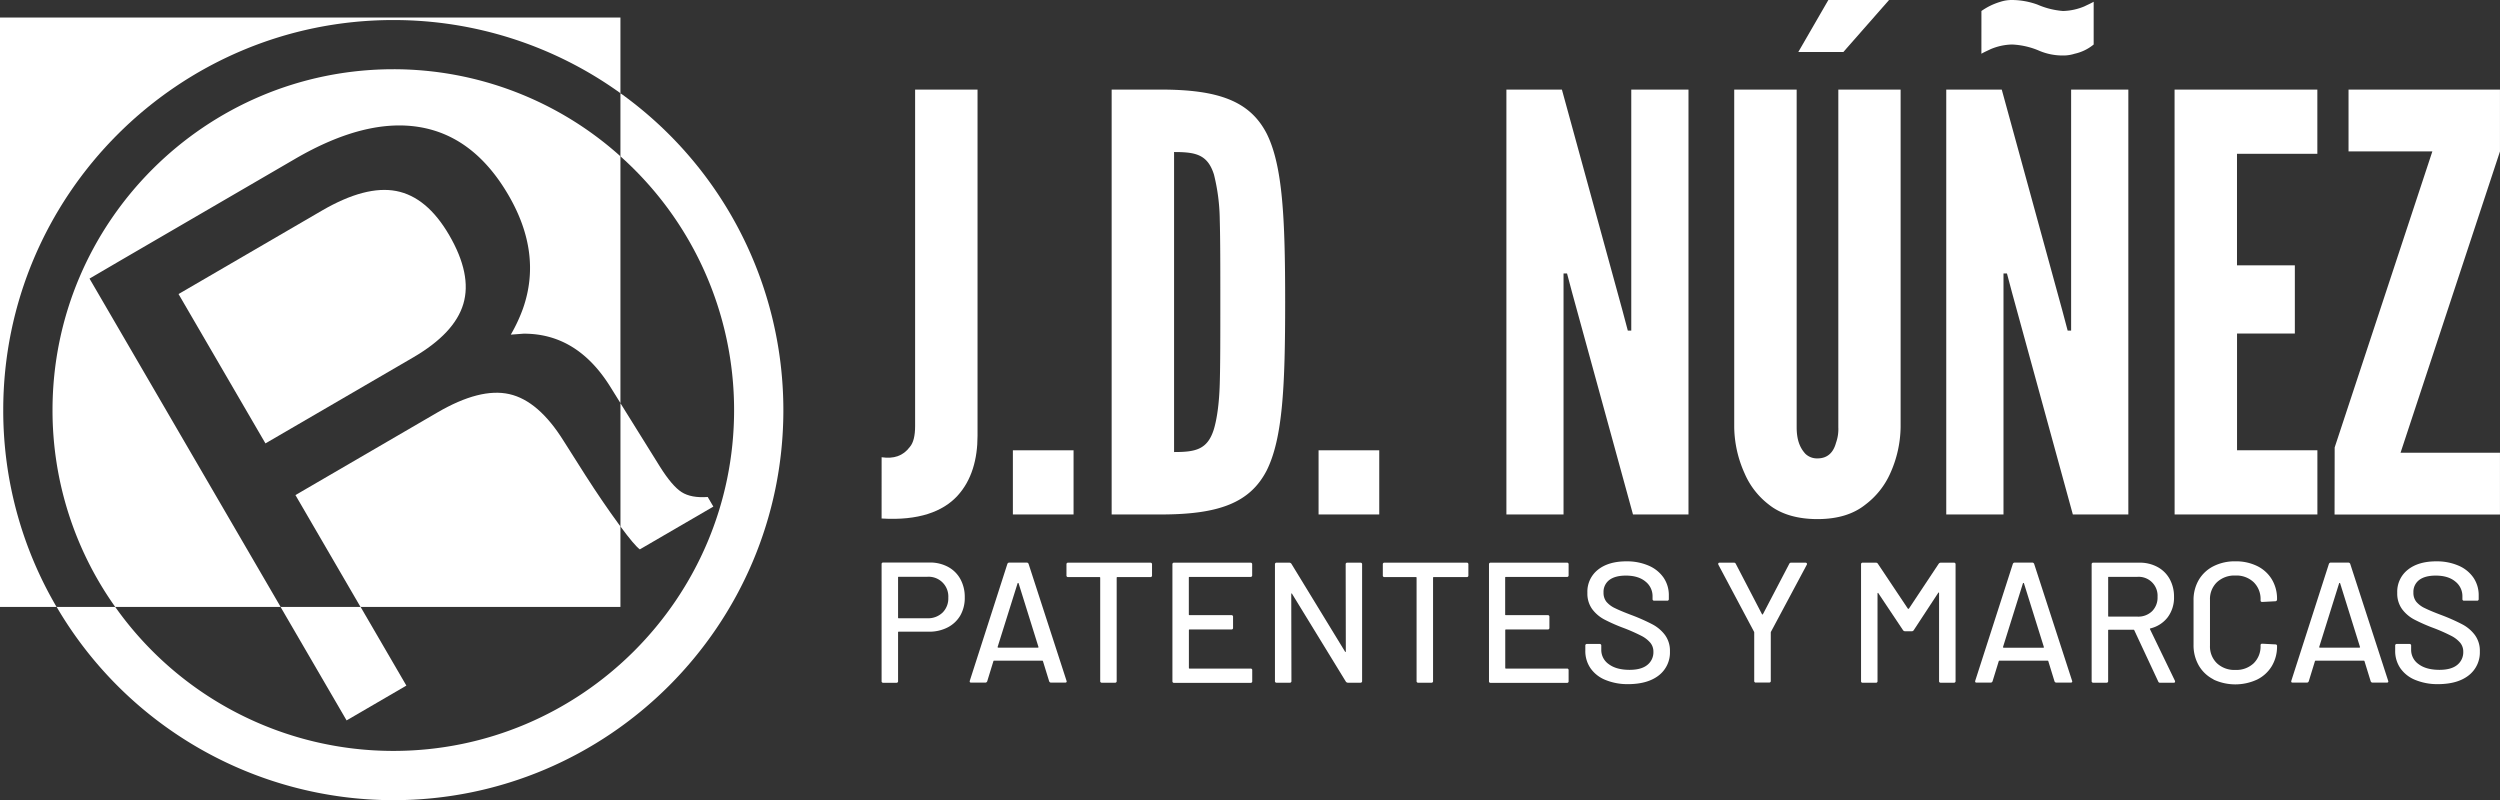 <svg id="Capa_1" data-name="Capa 1" xmlns="http://www.w3.org/2000/svg" viewBox="0 0 1148.63 367.64"><rect x="0" y="0" width="1148.63" height="367.64" fill="#333333" stroke="none"/><defs><style>.cls-1{fill:#fff;}</style></defs><path class="cls-1" d="M4.63,8.05V278.87h26A178.17,178.17,0,0,1,6.12,188.43C6.12,89.61,86.51,9.21,185.33,9.21A178.22,178.22,0,0,1,289.69,42.82V8.05Z" transform="translate(-4.63)"/><path class="cls-1" d="M289.69,42.82v29a156.21,156.21,0,0,1,52.22,116.62c0,86.33-70.24,156.57-156.58,156.57A156.51,156.51,0,0,1,57.58,278.87H30.67a179.31,179.31,0,0,0,154.66,88.77c98.82,0,179.22-80.39,179.22-179.21A179.1,179.1,0,0,0,289.69,42.82Z" transform="translate(-4.63)"/><path class="cls-1" d="M28.76,188.43a155.78,155.78,0,0,0,28.82,90.44h76L45.76,128l13.67-8,80.77-47q32.31-18.81,57.31-14.59t40.75,31.27q15.5,26.65,6.72,51.9a72.59,72.59,0,0,1-5.67,12.17l5.85-.44q24.69-.13,40,24.59l4.53,7.29V71.81a156,156,0,0,0-104.36-40C99,31.85,28.76,102.09,28.76,188.43Z" transform="translate(-4.63)"/><path class="cls-1" d="M273.59,218.35l-9.93-15.66q-11.57-18.58-25-21.61t-33.13,8.47l-65.16,37.92,29.9,51.4H289.69v-37l-.86-1.17Q281.62,230.87,273.59,218.35Z" transform="translate(-4.63)"/><polygon class="cls-1" points="159.24 330.99 173.04 322.96 186.71 315 165.69 278.87 128.91 278.87 159.24 330.99"/><path class="cls-1" d="M329.8,228.34c-5.09.37-9.09-.38-12-2.24s-6.26-5.79-10-11.76l-18.1-29.07v56.62c4.32,5.85,7.3,9.37,8.9,10.52l33.78-19.65Z" transform="translate(-4.63)"/><path class="cls-1" d="M186.73,87.77q-14.05-2.72-34.21,9L86.66,135.1l39.93,68.62,67.93-39.53q19-11.08,23-24.58T211,108Q200.8,90.5,186.73,87.77Z" transform="translate(-4.63)"/><path class="cls-1" d="M409.69,210.08c5.58.8,9.83-.53,13-4.78,1.6-1.86,2.39-5.05,2.39-9.56V41.16h28.68V200.25c0,10.63-2.65,20.45-9.29,27.62s-17.8,11.42-34.79,10.36Z" transform="translate(-4.63)"/><path class="cls-1" d="M470,206.89h27.88v29.48H470Z" transform="translate(-4.63)"/><path class="cls-1" d="M515.38,236.37V41.16H538c26.55,0,40.9,5.32,48.6,20.19,7.43,14.87,8.5,39.31,8.5,77.55s-1.07,62.41-8.5,77.29c-7.7,14.87-22,20.18-48.6,20.18Zm28.68-28.68c9.83,0,15.41-1.06,18.33-10.62,1.33-4.52,2.39-11.43,2.66-20.72s.26-21.78.26-37.71,0-28.42-.26-37.72a89.59,89.59,0,0,0-2.66-20.71c-2.92-9.3-8.5-10.36-18.33-10.36Z" transform="translate(-4.63)"/><path class="cls-1" d="M610.45,206.89h27.88v29.48H610.45Z" transform="translate(-4.63)"/><path class="cls-1" d="M727,134.65l-2.39-9H723V236.37H696.75V41.16h25.5l27.89,101.73,2.39,9h1.59V41.16h26.29V236.37h-25.5Z" transform="translate(-4.63)"/><path class="cls-1" d="M877.87,41.16V196.27a53.29,53.29,0,0,1-4.78,21.25,36.61,36.61,0,0,1-11.42,14.34c-5.31,4.25-12.48,6.64-22,6.64s-17-2.39-22.31-6.64a35.88,35.88,0,0,1-11.16-14.34,53.29,53.29,0,0,1-4.78-21.25V41.16h28.69V196.27c0,5.58,1.33,9.3,4,12.22a7.65,7.65,0,0,0,5.58,2.12c5,0,7.43-3.19,8.5-7.17a18.7,18.7,0,0,0,1.06-7.17V41.16ZM872.56,0l-21,23.9H830.86L844.67,0Z" transform="translate(-4.63)"/><path class="cls-1" d="M929.12,134.65l-2.39-9h-1.59V236.37h-26.3V41.16h25.5l27.89,101.73,2.39,9h1.59V41.16H982.5V236.37H957ZM915,5.05A29.8,29.8,0,0,1,923.81.8a16.84,16.84,0,0,1,5.31-.8A34.88,34.88,0,0,1,940.8,2.13a36.33,36.33,0,0,0,11.69,2.92,26.85,26.85,0,0,0,9.83-2.13c1.59-.79,2.92-1.33,4.25-2.12V20.45a20.77,20.77,0,0,1-8.77,4.25,17.13,17.13,0,0,1-5.31.8,27.6,27.6,0,0,1-11.42-2.39,35.37,35.37,0,0,0-12-2.66,26.69,26.69,0,0,0-9.83,2.13c-1.59.79-2.92,1.32-4.25,2.12Z" transform="translate(-4.63)"/><path class="cls-1" d="M1003.74,41.16h65.6V70.65h-36.92V121.9H1059v31.34h-26.56v53.65h36.92v29.48h-65.6Z" transform="translate(-4.63)"/><path class="cls-1" d="M1077.3,205.57l44.88-136h-38.51V41.16h69.58V69.58L1107.57,208h45.68v28.41h-76Z" transform="translate(-4.63)"/><path class="cls-1" d="M440.22,260.46a14,14,0,0,1,5.67,5.63,16.94,16.94,0,0,1,2,8.35,16.28,16.28,0,0,1-2,8.27,14.2,14.2,0,0,1-5.79,5.52,18.31,18.31,0,0,1-8.63,2H417.56a.27.27,0,0,0-.31.31v22.38a.69.69,0,0,1-.79.78h-6a.69.69,0,0,1-.78-.78V259.23a.69.69,0,0,1,.78-.78h21.28A17.36,17.36,0,0,1,440.22,260.46Zm-2.53,21a9.18,9.18,0,0,0,2.64-6.85,9.06,9.06,0,0,0-9.61-9.61H417.56a.27.27,0,0,0-.31.31v18.44a.27.27,0,0,0,.31.31h13.16A9.51,9.51,0,0,0,437.69,281.45Z" transform="translate(-4.63)"/><path class="cls-1" d="M486.66,313l-2.84-9.21a.31.31,0,0,0-.31-.24H461.37a.31.31,0,0,0-.32.24L458.22,313a.93.93,0,0,1-1,.63h-6.38c-.58,0-.79-.28-.63-.86l17.25-53.65a.94.94,0,0,1,.95-.64h7.88a.92.92,0,0,1,.94.64l17.41,53.65.08.31c0,.37-.23.55-.71.55H487.6A.92.92,0,0,1,486.66,313Zm-23.6-15.56a.38.38,0,0,0,.28.12h18.12a.36.36,0,0,0,.27-.12.2.2,0,0,0,0-.27L472.63,268a.26.26,0,0,0-.23-.16.26.26,0,0,0-.24.16L463,297.21A.21.21,0,0,0,463.06,297.48Z" transform="translate(-4.63)"/><path class="cls-1" d="M533.93,259.31v5.05a.69.69,0,0,1-.79.78H518a.28.28,0,0,0-.31.32v47.43a.69.69,0,0,1-.79.78h-6a.69.69,0,0,1-.78-.78V265.46a.29.29,0,0,0-.32-.32H495.4a.69.69,0,0,1-.78-.78v-5.05a.7.7,0,0,1,.78-.79h37.74A.7.7,0,0,1,533.93,259.31Z" transform="translate(-4.63)"/><path class="cls-1" d="M579.15,265.06h-28a.28.28,0,0,0-.31.32v16.94a.27.27,0,0,0,.31.31h19.23a.7.7,0,0,1,.78.79v5a.69.69,0,0,1-.78.79H551.18a.28.28,0,0,0-.31.32v17.33a.28.28,0,0,0,.31.32h28a.69.69,0,0,1,.79.78v5a.69.69,0,0,1-.79.78H544.09a.7.7,0,0,1-.79-.78V259.31a.7.7,0,0,1,.79-.79h35.06a.7.7,0,0,1,.79.79v5A.69.69,0,0,1,579.15,265.06Z" transform="translate(-4.63)"/><path class="cls-1" d="M623.66,258.52h6a.7.7,0,0,1,.79.79v53.58a.7.7,0,0,1-.79.78H623.9a1.15,1.15,0,0,1-.95-.55l-24.66-40.26c0-.15-.13-.22-.23-.19s-.16.12-.16.27l.08,39.95a.69.69,0,0,1-.79.78h-6a.69.69,0,0,1-.78-.78V259.31a.7.7,0,0,1,.78-.79H597a1.15,1.15,0,0,1,1,.56l24.58,40.26c.05.15.13.22.24.19s.15-.12.15-.27l-.07-39.95A.7.7,0,0,1,623.66,258.52Z" transform="translate(-4.63)"/><path class="cls-1" d="M679.28,259.31v5.05a.69.69,0,0,1-.78.78H663.37a.29.29,0,0,0-.32.32v47.43a.69.69,0,0,1-.78.78h-6a.69.69,0,0,1-.79-.78V265.46a.28.28,0,0,0-.31-.32H640.76a.69.69,0,0,1-.79-.78v-5.05a.7.7,0,0,1,.79-.79H678.5A.7.7,0,0,1,679.28,259.31Z" transform="translate(-4.63)"/><path class="cls-1" d="M724.5,265.06h-28a.29.29,0,0,0-.32.32v16.94a.28.28,0,0,0,.32.31h19.22a.7.7,0,0,1,.79.79v5a.7.7,0,0,1-.79.79H696.54a.29.29,0,0,0-.32.32v17.33a.29.29,0,0,0,.32.32h28a.69.69,0,0,1,.79.78v5a.69.69,0,0,1-.79.78h-35a.69.69,0,0,1-.79-.78V259.31a.7.7,0,0,1,.79-.79h35a.7.7,0,0,1,.79.79v5A.69.69,0,0,1,724.5,265.06Z" transform="translate(-4.63)"/><path class="cls-1" d="M742.27,312.41a15.36,15.36,0,0,1-6.85-5.35,13.85,13.85,0,0,1-2.41-8.12v-2.28a.7.7,0,0,1,.79-.79h5.75a.7.7,0,0,1,.79.79v1.89a7.94,7.94,0,0,0,3.47,6.62q3.47,2.59,9.53,2.59,5.43,0,8.19-2.28a7.4,7.4,0,0,0,2.76-6,6.35,6.35,0,0,0-1.42-4.17,13.35,13.35,0,0,0-4.13-3.19,82,82,0,0,0-7.92-3.51,78.88,78.88,0,0,1-9.1-4,16.65,16.65,0,0,1-5.56-4.76,12.13,12.13,0,0,1-2.2-7.45,12.84,12.84,0,0,1,4.84-10.63q4.85-3.87,13.12-3.86a24.94,24.94,0,0,1,10.24,2,15.89,15.89,0,0,1,6.82,5.52,14.24,14.24,0,0,1,2.4,8.19v1.58a.7.7,0,0,1-.79.79h-5.91a.7.7,0,0,1-.78-.79V274a8.51,8.51,0,0,0-3.27-6.82q-3.27-2.72-9-2.72-4.89,0-7.57,2a6.82,6.82,0,0,0-2.68,5.79,6.58,6.58,0,0,0,1.34,4.26,11.66,11.66,0,0,0,4,2.95q2.64,1.31,8.08,3.35a87.7,87.7,0,0,1,9.06,4.06,17.33,17.33,0,0,1,5.75,4.88,12.17,12.17,0,0,1,2.28,7.53,13.32,13.32,0,0,1-5.08,11q-5.09,4-14,4.05A26.79,26.79,0,0,1,742.27,312.41Z" transform="translate(-4.63)"/><path class="cls-1" d="M810.61,312.81V290.67c0-.21,0-.34-.07-.39l-16.39-30.81a.9.9,0,0,1-.08-.39c0-.37.21-.56.63-.56h6.46a.94.94,0,0,1,1,.56l12,23.08a.25.25,0,0,0,.24.16.24.24,0,0,0,.23-.16l12.06-23.08a.92.92,0,0,1,.94-.56h6.54a.69.69,0,0,1,.59.28.58.58,0,0,1,0,.67l-16.46,30.81c-.06.05-.08.18-.08.39v22.14a.7.7,0,0,1-.79.79h-6A.7.7,0,0,1,810.61,312.81Z" transform="translate(-4.63)"/><path class="cls-1" d="M896.33,258.52h6a.7.7,0,0,1,.79.79v53.58a.7.7,0,0,1-.79.78h-6a.69.69,0,0,1-.79-.78V272.55a.32.32,0,0,0-.16-.32c-.1-.05-.18,0-.23.16l-11.27,17.18a1.06,1.06,0,0,1-.94.47h-3a1.19,1.19,0,0,1-.94-.47l-11.35-17c0-.16-.13-.21-.23-.16a.31.31,0,0,0-.16.32v40.18a.7.7,0,0,1-.79.78h-6a.69.69,0,0,1-.78-.78V259.31a.7.7,0,0,1,.78-.79h6a1.06,1.06,0,0,1,.95.48l13.78,20.64a.35.35,0,0,0,.24.08.36.36,0,0,0,.24-.08L895.38,259A1.2,1.2,0,0,1,896.33,258.52Z" transform="translate(-4.63)"/><path class="cls-1" d="M948.56,313l-2.83-9.21a.32.32,0,0,0-.32-.24H923.27a.31.31,0,0,0-.31.24L920.12,313a.92.92,0,0,1-.94.63H912.8c-.58,0-.79-.28-.64-.86l17.26-53.65a.92.92,0,0,1,.94-.64h7.88a.94.94,0,0,1,1,.64l17.41,53.65.08.31c0,.37-.24.55-.71.55h-6.46A.93.93,0,0,1,948.56,313ZM925,297.48a.37.37,0,0,0,.27.12h18.12a.38.38,0,0,0,.28-.12.21.21,0,0,0,0-.27L934.54,268a.26.26,0,0,0-.24-.16.26.26,0,0,0-.23.16l-9.14,29.23A.2.2,0,0,0,925,297.48Z" transform="translate(-4.63)"/><path class="cls-1" d="M996.23,313.12l-11-23.55a.32.32,0,0,0-.32-.24H973.54a.29.29,0,0,0-.32.32v23.24a.69.69,0,0,1-.79.78h-6a.69.69,0,0,1-.79-.78V259.31a.7.7,0,0,1,.79-.79h21.19a16.91,16.91,0,0,1,8.31,2,13.91,13.91,0,0,1,5.56,5.51,16.62,16.62,0,0,1,2,8.19,15.07,15.07,0,0,1-2.87,9.34,14.08,14.08,0,0,1-8,5.16c-.21.11-.26.24-.16.39l11.43,23.64a.87.87,0,0,1,.08.39c0,.37-.21.55-.63.55h-6.23A.85.85,0,0,1,996.23,313.12Zm-23-47.74V283a.28.28,0,0,0,.32.31h13.15a9.11,9.11,0,0,0,6.7-2.48,8.82,8.82,0,0,0,2.52-6.58,8.68,8.68,0,0,0-9.22-9.22H973.54A.29.29,0,0,0,973.22,265.38Z" transform="translate(-4.63)"/><path class="cls-1" d="M1021.63,312.14a16.29,16.29,0,0,1-6.77-6.38,18.58,18.58,0,0,1-2.4-9.5v-20.4a18.18,18.18,0,0,1,2.4-9.42,16.43,16.43,0,0,1,6.77-6.3,21.68,21.68,0,0,1,10.05-2.24,22.1,22.1,0,0,1,10,2.16,16.17,16.17,0,0,1,6.74,6.11,17.19,17.19,0,0,1,2.4,9.14v.07a.85.85,0,0,1-.23.64.78.78,0,0,1-.55.23l-6,.32c-.53,0-.79-.24-.79-.71v-.24a10.8,10.8,0,0,0-3.15-8.11,11.55,11.55,0,0,0-8.43-3.08,11.7,11.7,0,0,0-8.47,3.08,10.72,10.72,0,0,0-3.19,8.11v21a10.73,10.73,0,0,0,3.19,8.11,11.69,11.69,0,0,0,8.47,3.07,11.55,11.55,0,0,0,8.43-3.07,10.82,10.82,0,0,0,3.15-8.11v-.16c0-.47.26-.71.79-.71l6,.32a.69.69,0,0,1,.78.78,17.41,17.41,0,0,1-2.4,9.18,16.29,16.29,0,0,1-6.74,6.19,23.75,23.75,0,0,1-20.05,0Z" transform="translate(-4.63)"/><path class="cls-1" d="M1093.84,313l-2.84-9.21a.31.31,0,0,0-.31-.24h-22.14a.31.31,0,0,0-.32.24L1065.4,313a.93.93,0,0,1-1,.63h-6.38c-.58,0-.79-.28-.63-.86l17.25-53.65a.94.94,0,0,1,1-.64h7.88a.92.92,0,0,1,.94.64l17.41,53.65.08.31c0,.37-.23.55-.71.55h-6.46A.92.92,0,0,1,1093.84,313Zm-23.6-15.56a.38.38,0,0,0,.28.12h18.12a.36.36,0,0,0,.27-.12.2.2,0,0,0,0-.27L1079.81,268a.26.26,0,0,0-.23-.16.26.26,0,0,0-.24.16l-9.14,29.23A.21.21,0,0,0,1070.24,297.48Z" transform="translate(-4.63)"/><path class="cls-1" d="M1114.36,312.41a15.36,15.36,0,0,1-6.85-5.35,13.92,13.92,0,0,1-2.41-8.12v-2.28a.7.7,0,0,1,.79-.79h5.75a.7.7,0,0,1,.79.79v1.89a8,8,0,0,0,3.47,6.62q3.46,2.59,9.53,2.59,5.44,0,8.2-2.28a7.42,7.42,0,0,0,2.75-6,6.35,6.35,0,0,0-1.42-4.17,13.35,13.35,0,0,0-4.13-3.19,79.85,79.85,0,0,0-7.92-3.51,79.67,79.67,0,0,1-9.1-4,16.71,16.71,0,0,1-5.55-4.76,12.13,12.13,0,0,1-2.21-7.45,12.85,12.85,0,0,1,4.85-10.63q4.85-3.87,13.11-3.86a25,25,0,0,1,10.25,2,15.8,15.8,0,0,1,6.81,5.52,14.24,14.24,0,0,1,2.4,8.19v1.58a.7.7,0,0,1-.79.79h-5.9a.7.7,0,0,1-.79-.79V274a8.51,8.51,0,0,0-3.27-6.82q-3.27-2.72-9-2.72-4.89,0-7.57,2a6.81,6.81,0,0,0-2.67,5.79,6.52,6.52,0,0,0,1.34,4.26,11.51,11.51,0,0,0,4,2.95c1.76.87,4.46,2,8.08,3.35a87.7,87.7,0,0,1,9.06,4.06,17.23,17.23,0,0,1,5.75,4.88,12.17,12.17,0,0,1,2.29,7.53,13.33,13.33,0,0,1-5.09,11q-5.07,4-14,4.05A26.79,26.79,0,0,1,1114.36,312.41Z" transform="translate(-4.63)"/></svg>